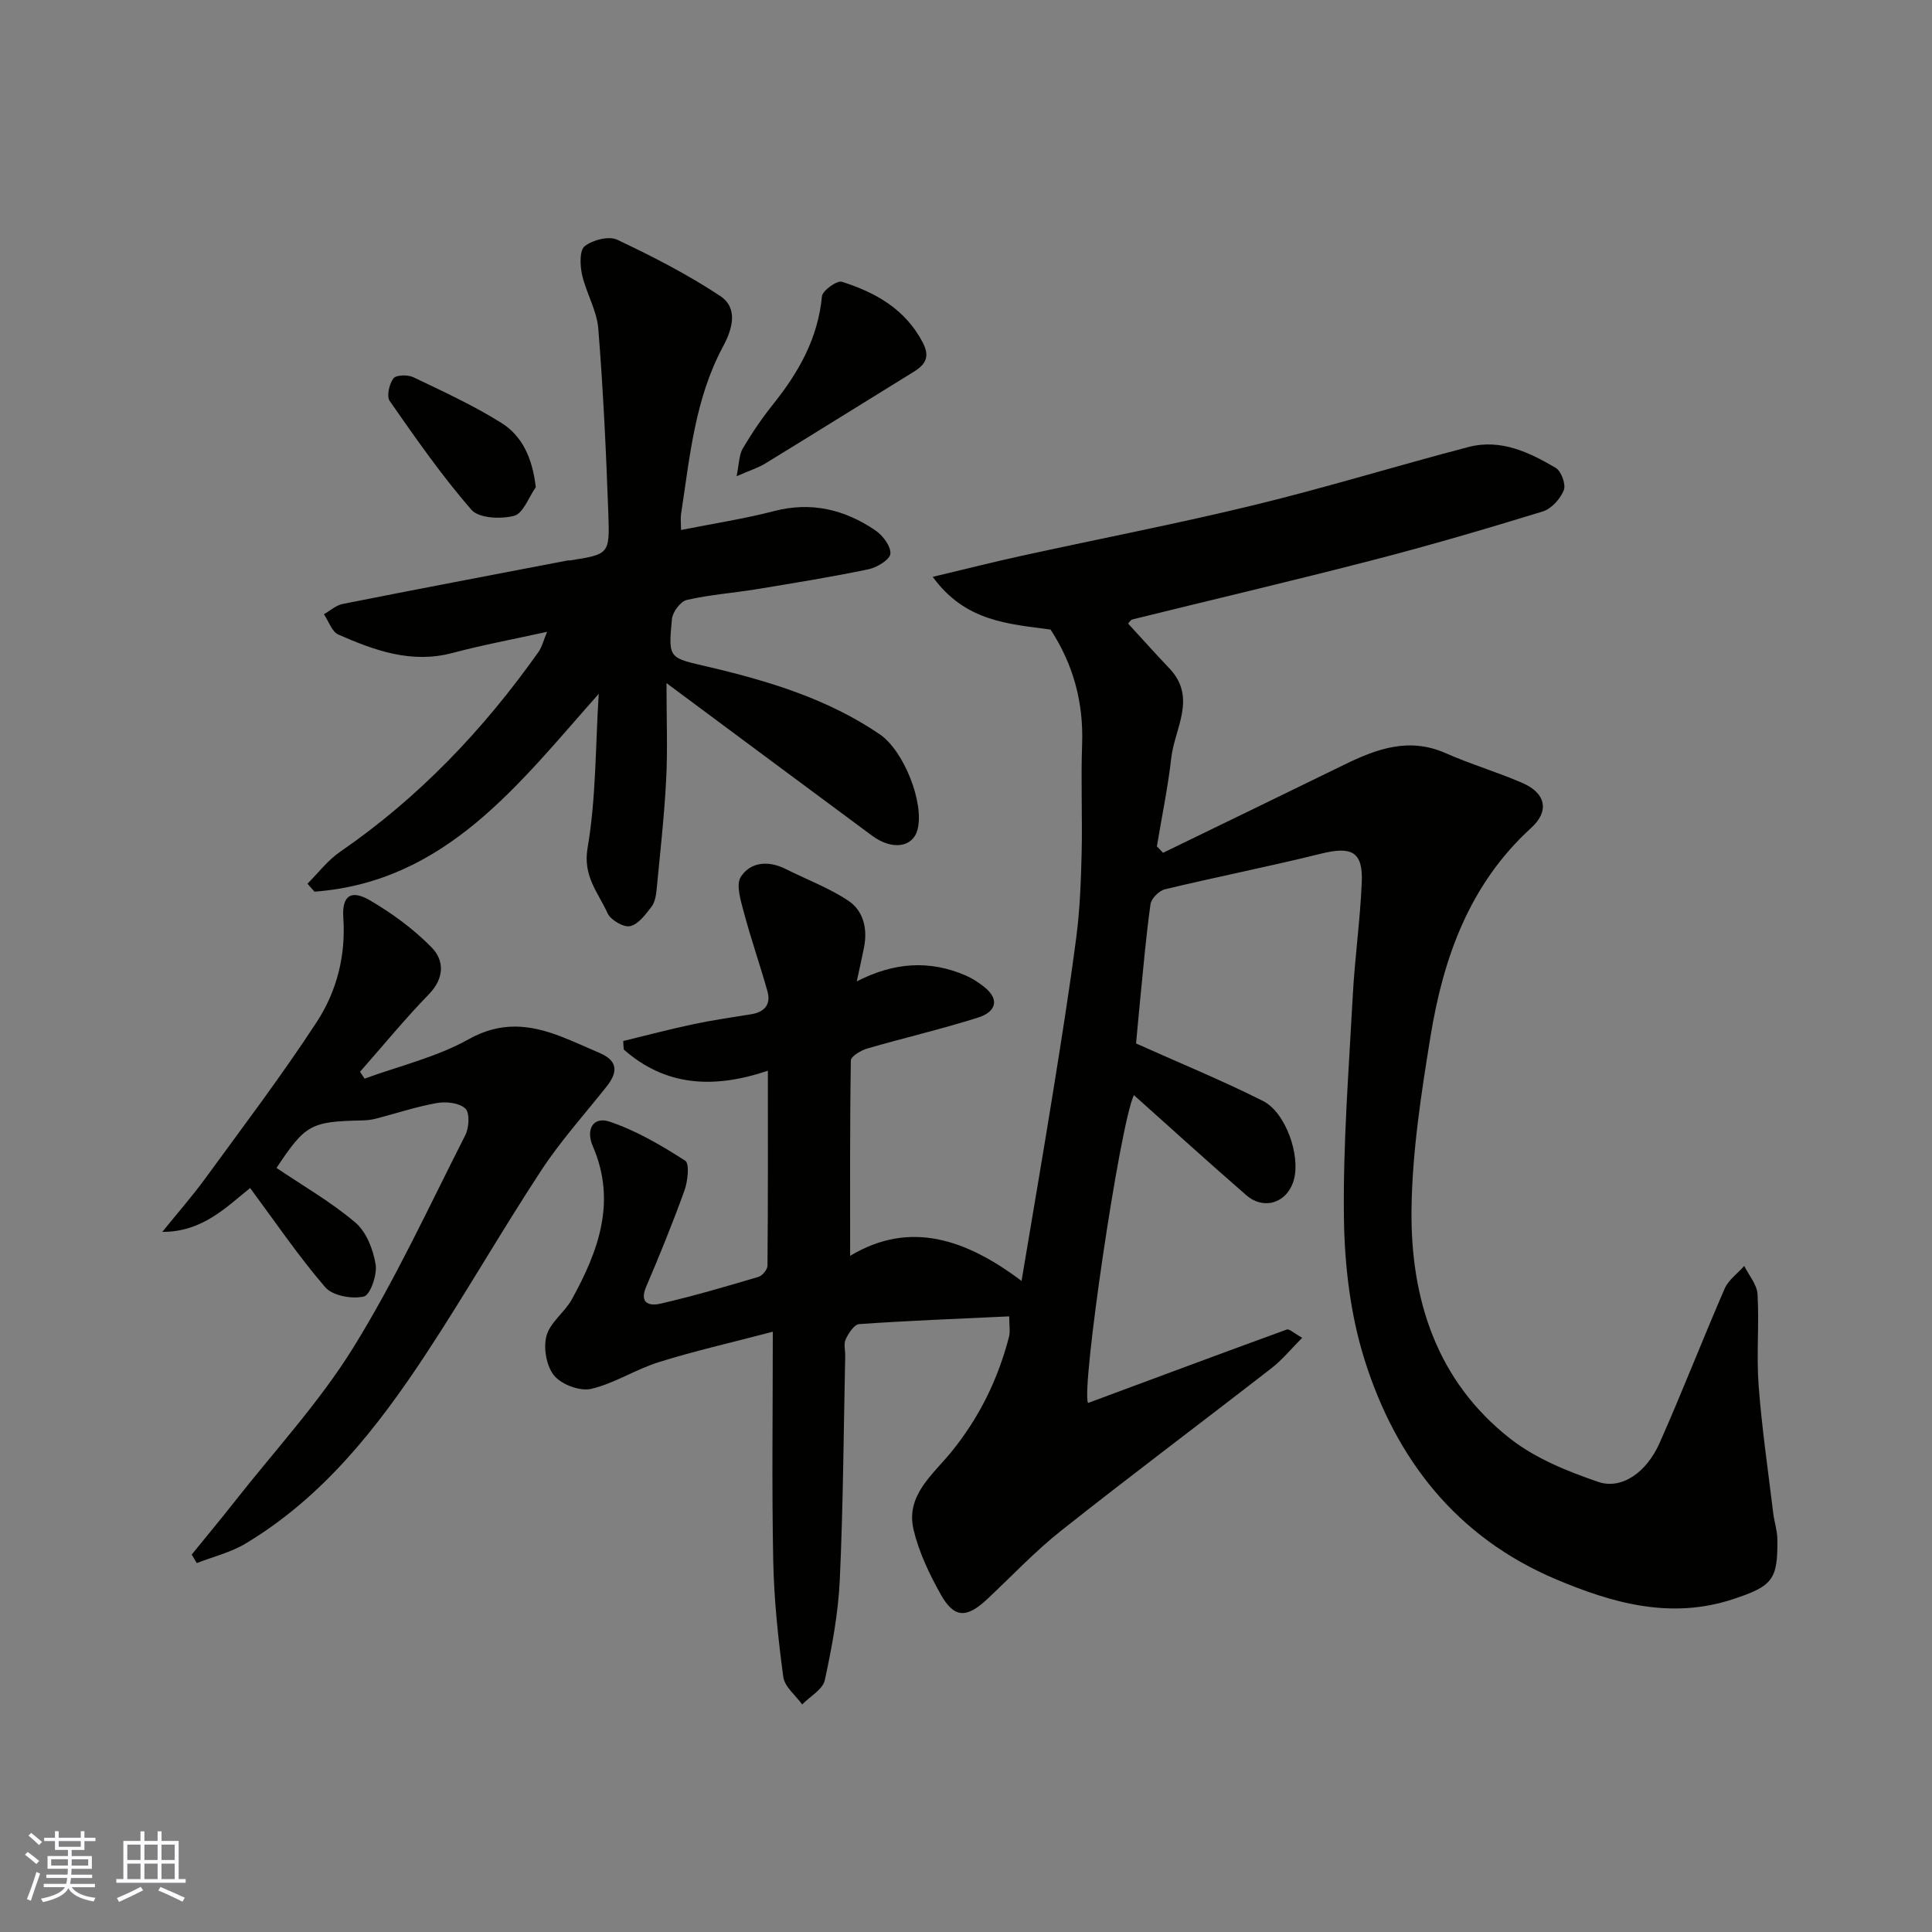 <svg enable-background="new 0 0 400 400" viewBox="0 0 400 400" xmlns="http://www.w3.org/2000/svg"><rect x="0" y="0" width="400" height="400" fill="#808080" stroke="none"/><g fill="#010100"><path d="m225.27 290.47c13.74-5.1 27.43-10.21 41.16-15.21.5-.18 1.4.72 3.18 1.71-2.28 2.28-4.12 4.57-6.39 6.32-14.47 11.24-29.15 22.23-43.51 33.61-5.43 4.3-10.23 9.41-15.3 14.17-4.29 4.02-6.87 3.99-9.65-.98-2.35-4.2-4.5-8.71-5.61-13.35-1.7-7.12 3.98-11.41 7.83-16.15 5.77-7.1 9.66-15.05 11.93-23.84.27-1.05.04-2.22.04-4.21-10.65.5-20.87.89-31.08 1.6-1.02.07-2.19 1.9-2.78 3.15-.45.96-.07 2.29-.1 3.46-.33 15.43-.41 30.88-1.12 46.3-.32 6.98-1.62 13.95-3.1 20.8-.42 1.93-3.06 3.37-4.69 5.04-1.36-1.9-3.64-3.67-3.91-5.71-1.07-7.97-1.92-16.02-2.08-24.05-.31-15.23-.09-30.46-.09-47.41-9.07 2.38-16.45 4.05-23.64 6.31-4.77 1.49-9.15 4.4-13.97 5.52-2.31.54-6.12-.89-7.66-2.75-1.61-1.94-2.26-5.71-1.59-8.22.74-2.78 3.76-4.87 5.25-7.56 5.5-9.97 9.31-20.23 4.35-31.7-1.52-3.51.08-6.23 3.48-5.09 5.52 1.86 10.71 4.91 15.65 8.08.92.59.53 4.25-.16 6.17-2.42 6.72-5.12 13.35-7.93 19.93-1.56 3.65.94 3.98 3.02 3.49 6.8-1.58 13.52-3.54 20.22-5.53.82-.24 1.88-1.53 1.88-2.34.12-13.27.08-26.55.08-40.35-11.29 3.82-21.26 3.19-29.85-4.4-.03-.58-.06-1.17-.1-1.75 4.79-1.16 9.56-2.43 14.38-3.45 3.99-.85 8.03-1.44 12.06-2.08 2.81-.45 4.19-2.01 3.42-4.77-1.52-5.45-3.41-10.8-4.86-16.27-.65-2.44-1.72-5.79-.64-7.44 2.03-3.1 5.74-3.39 9.29-1.6 4.33 2.18 8.95 3.9 12.95 6.56 3.17 2.11 4.02 5.86 3.25 9.71-.43 2.19-.93 4.36-1.5 7 7.72-3.98 15.13-4.47 22.64-1.19 1.3.57 2.54 1.38 3.66 2.26 3.56 2.79 2.3 5.31-1.13 6.4-7.58 2.41-15.34 4.2-22.98 6.42-1.31.38-3.39 1.61-3.41 2.48-.22 13.37-.15 26.74-.15 40.45 12.35-7.43 23.98-3.47 35.49 5.19 2.3-13.74 4.45-26.22 6.46-38.72 1.74-10.81 3.47-21.63 4.88-32.48.74-5.72.96-11.52 1.1-17.29.18-7.53-.17-15.07.1-22.59.31-8.64-1.79-16.51-6.53-23.77-8.55-1.19-17.61-1.56-24.4-10.92 6.89-1.64 12.65-3.1 18.46-4.37 16.07-3.52 32.23-6.64 48.2-10.52 14.84-3.61 29.46-8.12 44.25-11.99 6.63-1.74 12.56 1.06 18.08 4.32 1.15.68 2.14 3.44 1.67 4.62-.73 1.8-2.56 3.85-4.35 4.4-11.66 3.58-23.37 7.02-35.18 10.07-16.54 4.28-33.18 8.18-49.77 12.28-.41.1-.71.67-.9.87 2.84 3.09 5.63 6.22 8.52 9.25 5.78 6.07 1.11 12.39.41 18.55-.7 6.14-1.97 12.22-2.98 18.32.43.44.85.89 1.28 1.33 12.52-6.08 25.04-12.14 37.54-18.25 6.73-3.29 13.43-5.72 20.98-2.37 5.2 2.3 10.7 3.91 15.91 6.18 4.83 2.1 5.6 5.82 1.78 9.29-12.81 11.68-18.22 26.95-20.87 43.35-1.91 11.79-3.76 23.74-3.9 35.64-.22 18.56 5.2 35.54 20.46 47.48 5.23 4.09 11.83 6.75 18.2 8.93 4.83 1.65 9.99-1.94 12.7-8.05 4.69-10.56 8.86-21.36 13.47-31.96.79-1.81 2.68-3.14 4.06-4.7.96 1.95 2.63 3.85 2.75 5.85.36 6.31-.25 12.69.23 18.98.67 8.82 1.96 17.58 3.02 26.37.21 1.77.82 3.52.85 5.28.13 8.49-.96 9.81-9.24 12.53-12.85 4.22-24.89.81-36.6-4.14-20.57-8.69-33.19-24.87-39.66-45.57-2.89-9.24-4.09-19.31-4.23-29.04-.22-15.35 1-30.74 1.82-46.1.42-7.88 1.54-15.73 1.87-23.61.27-6.32-2.1-7.48-8.42-5.91-10.73 2.66-21.59 4.8-32.34 7.38-1.21.29-2.82 1.91-2.98 3.08-.94 6.66-1.5 13.38-2.17 20.07-.34 3.39-.63 6.78-.82 8.77 9.22 4.13 17.9 7.69 26.25 11.89 4.74 2.38 7.77 11.21 6.45 16.23-1.27 4.8-6.14 6.54-9.89 3.28-7.85-6.81-15.54-13.82-23.26-20.71-2.91 6.03-10.99 61.14-9.49 63.74z"/><path d="m141 109.73c6.89-1.37 13.17-2.33 19.28-3.92 7.71-2 14.59-.31 20.92 3.97 1.54 1.04 3.24 3.26 3.15 4.84-.07 1.2-2.74 2.86-4.49 3.23-7.66 1.6-15.4 2.85-23.12 4.12-4.84.8-9.77 1.15-14.54 2.24-1.3.3-2.94 2.48-3.08 3.94-.83 8.49-.58 7.99 7.83 9.98 12.35 2.92 24.52 6.62 35.21 13.91 4.98 3.4 9.27 14.25 7.79 19.77-.98 3.65-5.24 4.27-9.37 1.23-13.89-10.27-27.74-20.59-42.59-31.61 0 7.53.26 13.79-.07 20.02-.39 7.54-1.24 15.05-1.96 22.57-.12 1.27-.34 2.75-1.07 3.7-1.23 1.61-2.74 3.67-4.45 4.03-1.36.29-4.04-1.3-4.67-2.71-1.91-4.23-5.12-7.61-4.12-13.47 1.77-10.33 1.62-20.99 2.31-31.92-16.55 18.64-31.59 38.91-58.85 40.96-.48-.55-.96-1.1-1.45-1.65 2.23-2.22 4.19-4.85 6.75-6.6 16.32-11.23 29.71-25.31 41.09-41.4.7-.99.99-2.28 1.77-4.15-6.99 1.54-13.35 2.72-19.59 4.38-8.51 2.26-16.12-.52-23.61-3.8-1.36-.59-2.02-2.77-3.01-4.22 1.29-.73 2.51-1.86 3.9-2.13 15.5-3.08 31.03-6.02 46.56-9 .16-.03.34.01.5-.01 7.99-1.26 8.23-1.27 7.94-9.4-.46-12.87-1.06-25.75-2.09-38.59-.3-3.78-2.51-7.38-3.36-11.16-.43-1.92-.55-5.05.55-5.91 1.64-1.3 4.98-2.16 6.72-1.34 7.31 3.45 14.57 7.18 21.3 11.63 3.84 2.54 2.55 6.89.61 10.5-5.79 10.76-6.86 22.69-8.65 34.45-.19 1.06-.04 2.23-.04 3.52z"/><path d="m39.69 321.86c2.96-3.65 5.97-7.25 8.87-10.95 8.29-10.55 17.52-20.52 24.55-31.85 8.73-14.07 15.7-29.24 23.23-44.04.78-1.54.95-4.62.01-5.51-1.26-1.18-3.98-1.48-5.89-1.14-4.3.76-8.49 2.17-12.73 3.26-.95.24-1.95.33-2.93.35-10.46.22-11.6.86-17.55 9.83 5.49 3.71 11.3 7.04 16.32 11.3 2.28 1.93 3.69 5.58 4.2 8.67.35 2.15-1.11 6.34-2.44 6.65-2.46.57-6.47-.15-7.99-1.92-5.59-6.49-10.42-13.62-15.55-20.54-4.76 3.76-9.76 9.11-18.19 9.08 3-3.72 6.17-7.32 8.98-11.18 7.79-10.68 15.79-21.23 23.01-32.3 4.12-6.32 6.03-13.7 5.49-21.55-.31-4.53 1.55-5.91 5.46-3.64 4.62 2.69 9.09 5.96 12.82 9.77 2.63 2.68 2.69 6.34-.54 9.67-4.99 5.14-9.54 10.7-14.28 16.08.31.47.63.95.94 1.42 7.22-2.64 14.9-4.44 21.52-8.14 6.71-3.76 12.67-3.07 19.1-.6 2.74 1.05 5.4 2.3 8.09 3.45 3.81 1.63 3.71 4 1.41 6.91-4.57 5.76-9.54 11.28-13.56 17.41-8.23 12.54-15.69 25.59-23.94 38.11-10.04 15.24-21.27 29.53-37.26 39.12-3.07 1.84-6.72 2.72-10.1 4.04-.35-.58-.7-1.17-1.05-1.76z"/><path d="m152.5 98.6c.54-2.58.5-4.41 1.29-5.76 1.89-3.21 4.02-6.32 6.34-9.23 5.26-6.58 9.23-13.6 10.04-22.24.11-1.2 3.12-3.36 4.14-3.03 6.96 2.21 13.12 5.65 16.73 12.57 1.54 2.95.6 4.54-1.84 6.05-10.24 6.31-20.43 12.68-30.69 18.96-1.46.91-3.17 1.43-6.01 2.68z"/><path d="m110.93 100.87c-1.47 2.07-2.6 5.42-4.48 5.92-2.74.73-7.31.52-8.85-1.25-6.15-7.06-11.53-14.81-16.91-22.51-.69-.99-.11-3.53.77-4.69.55-.74 2.99-.79 4.14-.23 6.16 2.95 12.42 5.82 18.19 9.44 4.36 2.72 6.44 7.31 7.14 13.32z"/></g><path d="m5.17 384 .55-.58c.85.61 1.65 1.24 2.4 1.87l-.59.64c-.83-.73-1.62-1.37-2.36-1.93m1.22 9.53-.82-.34c.71-1.76 1.37-3.64 1.98-5.63.24.13.5.25.76.36-.6 1.67-1.24 3.54-1.92 5.61m-.5-13.5.57-.54c.56.44 1.31 1.06 2.26 1.87l-.64.64c-.68-.66-1.41-1.32-2.19-1.97m3.25.46h2.24v-1.36h.77v1.36h4.57v-1.36h.76v1.36h2.28v.69h-2.28v1.84h-2.64v1.26h4.18v2.64h-4.21c0 .45-.02.86-.05 1.21h4.32v.69h-4.38c-.04.34-.1.75-.19 1.22h5.15v.69h-4.82c.87 1.19 2.51 1.92 4.93 2.19-.17.31-.3.57-.37.76-2.77-.49-4.52-1.41-5.26-2.76-.56 1.26-2.3 2.23-5.24 2.9-.12-.24-.26-.48-.43-.72 2.73-.55 4.38-1.34 4.96-2.38h-4.38v-.69h4.65c.1-.38.17-.79.21-1.22h-4.32v-.69h4.4c.03-.34.05-.75.05-1.21h-4.2v-2.64h4.23v-1.26h-2.69v-1.84h-2.24zm1.46 4.46v1.29h3.45c.01-.4.02-.57.01-.53v-.32-.45h-3.46zm1.55-2.59h4.57v-1.19h-4.57zm6.11 2.59h-3.42v.77c-.01.19-.01.37-.02.53h3.44z" fill="#fbfafc"/><path d="m32.63 379.16h.82v1.98h3.54v7.89h1.45v.78h-14.36v-.78h1.46v-7.89h3.54v-1.98h.82v1.98h2.73zm-3.49 11.48.5.73c-1.61.82-3.28 1.63-5 2.41-.13-.27-.28-.55-.44-.82 1.75-.72 3.4-1.49 4.94-2.32m-2.78-5.55h2.73v-3.18h-2.73zm0 3.95h2.73v-3.2h-2.73zm3.54-3.95h2.73v-3.18h-2.73zm0 3.95h2.73v-3.2h-2.73zm7.89 4.68c-1.84-.92-3.51-1.7-5.02-2.32l.45-.73c1.89.8 3.57 1.55 5.04 2.23zm-1.62-11.81h-2.73v3.18h2.73zm-2.73 7.13h2.73v-3.2h-2.73z" fill="#fbfafc"/></svg>